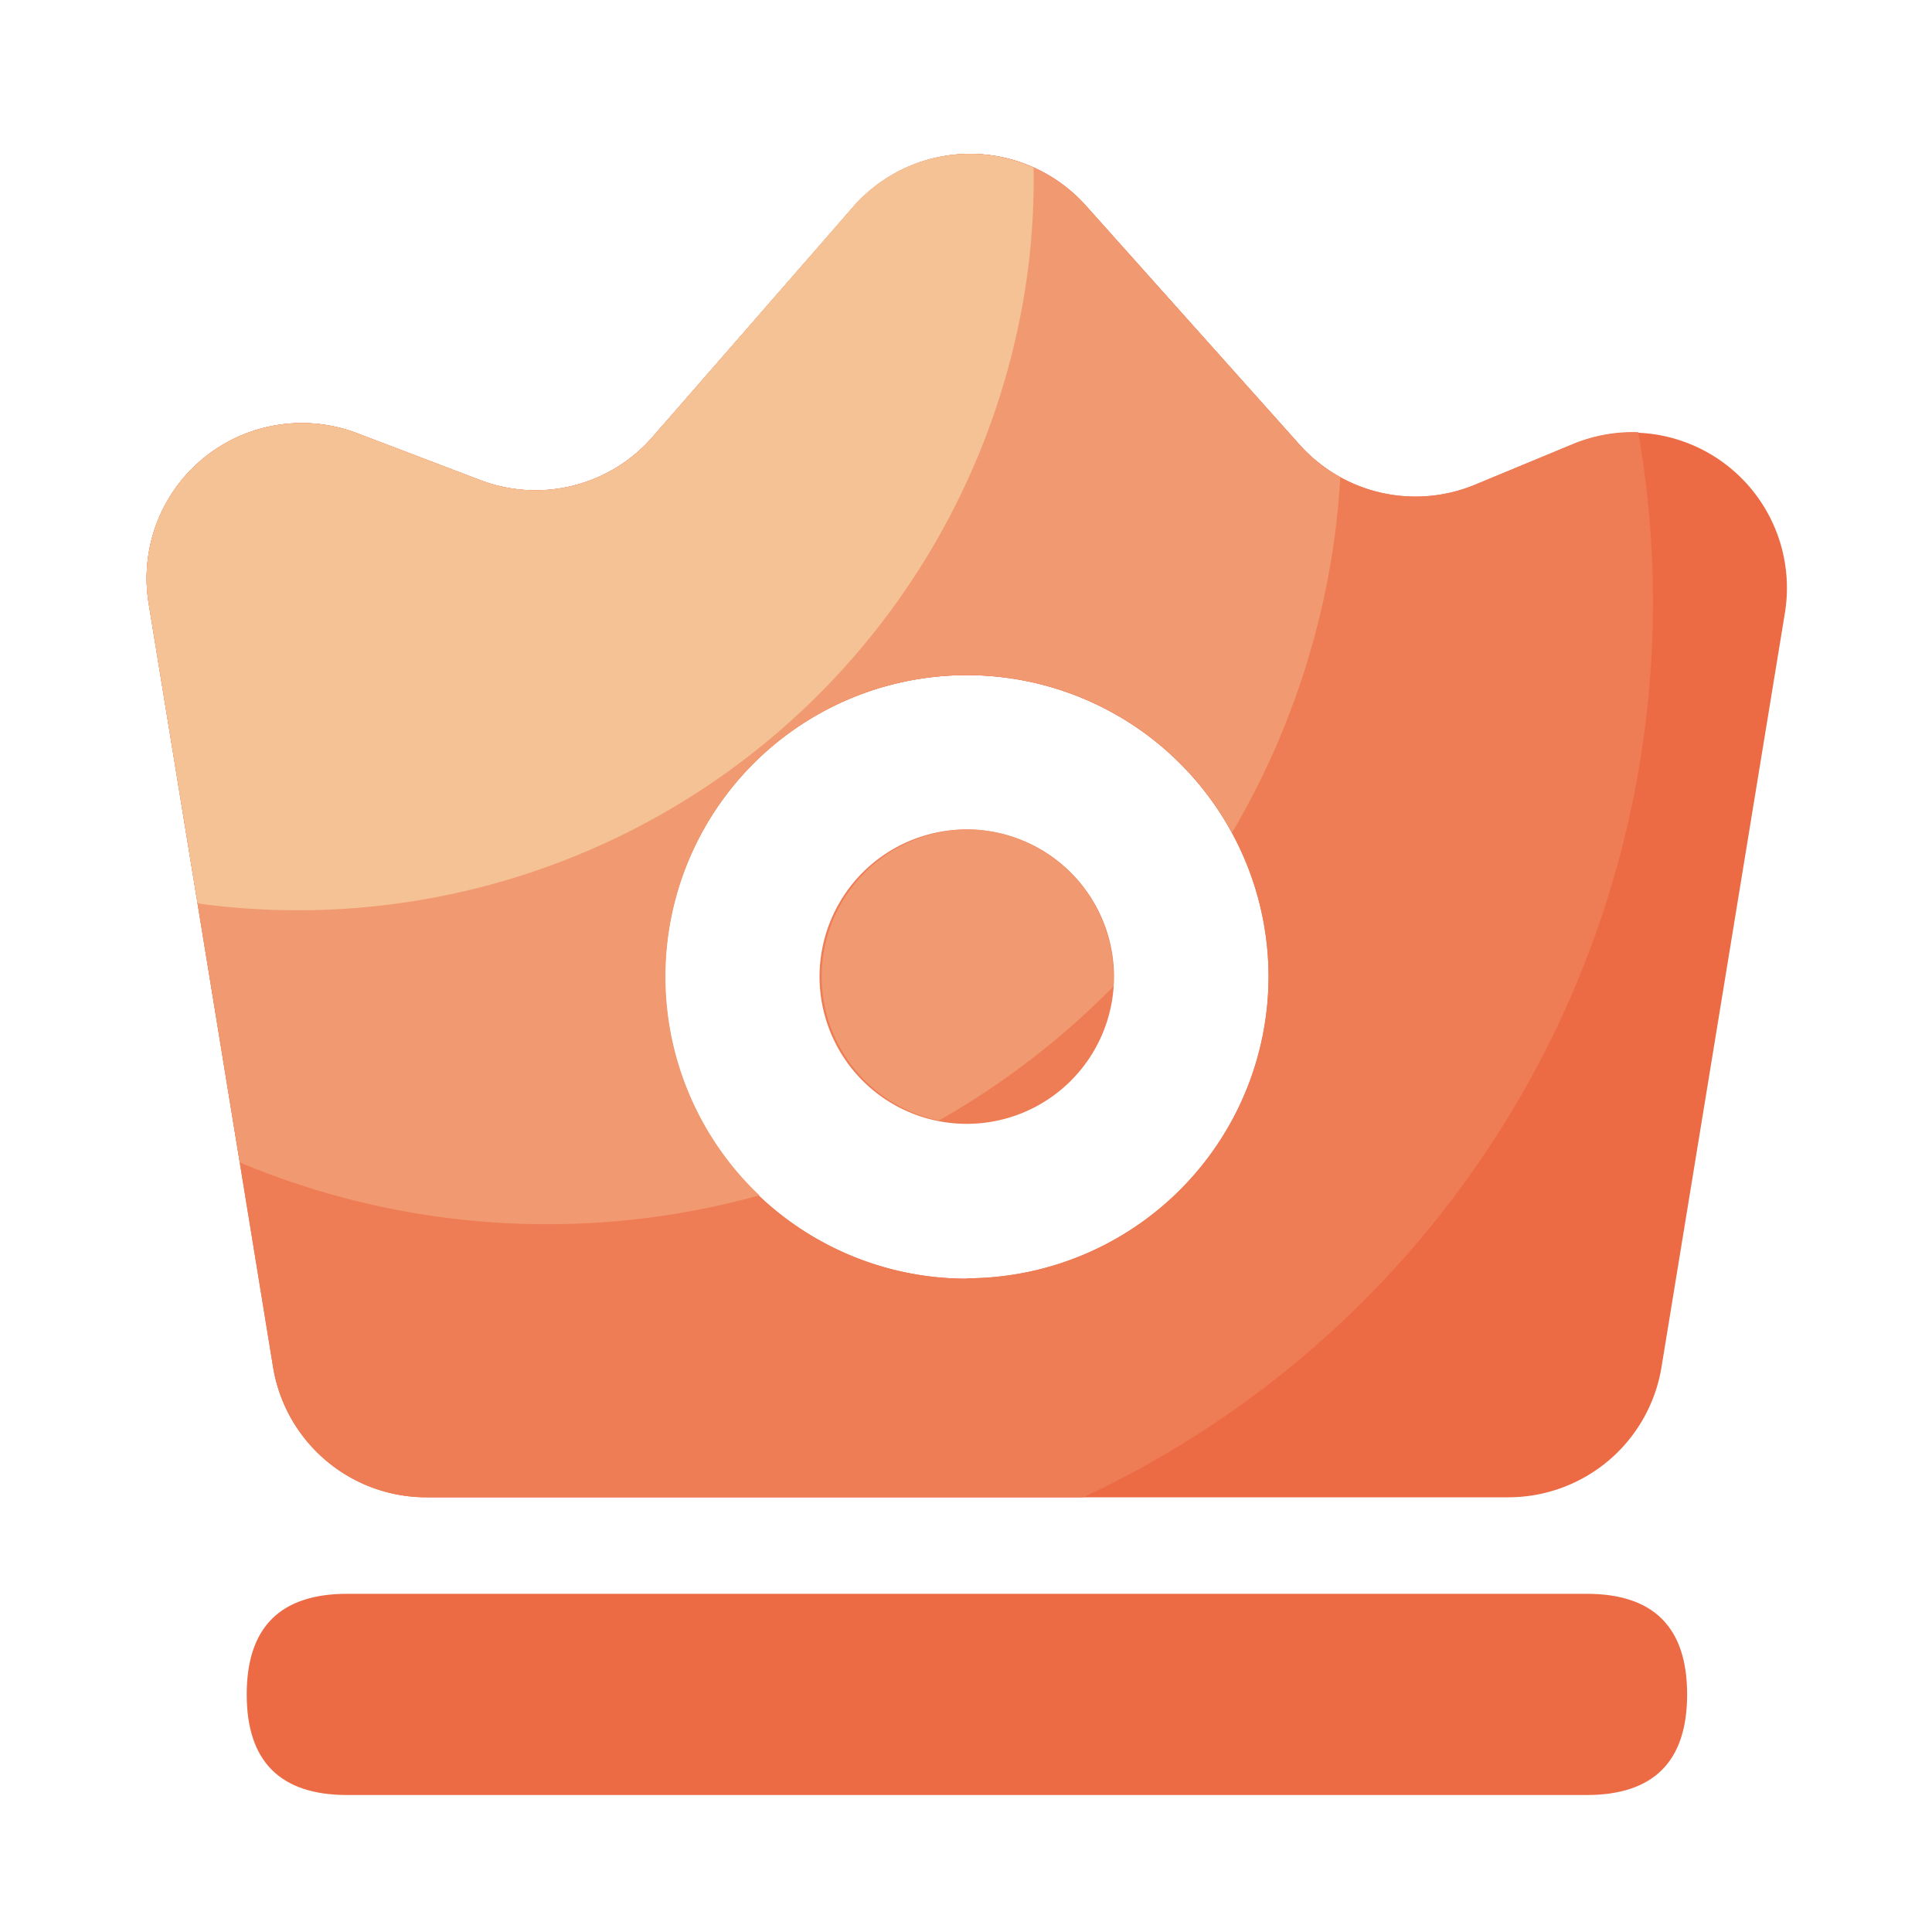 <?xml version="1.0" standalone="no"?><!DOCTYPE svg PUBLIC "-//W3C//DTD SVG 1.1//EN" "http://www.w3.org/Graphics/SVG/1.1/DTD/svg11.dtd"><svg t="1727771201639" class="icon" viewBox="0 0 1024 1024" version="1.1" xmlns="http://www.w3.org/2000/svg" p-id="2102" xmlns:xlink="http://www.w3.org/1999/xlink" width="200" height="200"><path d="M512.461 439.603a78.029 78.029 0 1 0 77.978 78.029 78.131 78.131 0 0 0-77.978-78.029z" fill="#EE7C55" p-id="2103"></path><path d="M833.382 235.52l-51.866 21.504A82.381 82.381 0 0 1 688.64 235.52l-113.101-126.515a82.278 82.278 0 0 0-123.392 0.768L345.805 231.68a82.227 82.227 0 0 1-91.29 22.784L189.44 229.683a82.278 82.278 0 0 0-110.746 89.498l65.946 404.838A82.33 82.33 0 0 0 225.997 793.6h573.44a82.278 82.278 0 0 0 81.306-69.683l65.434-399.923A82.33 82.33 0 0 0 833.382 235.52z m-320.922 442.214a159.949 159.949 0 1 1 159.898-159.898 160.102 160.102 0 0 1-159.898 159.693z" fill="#EC6B44" p-id="2104"></path><path d="M130.765 844.749m53.299 0l656.845 0q53.299 0 53.299 53.299l0 0.051q0 53.299-53.299 53.299l-656.845 0q-53.299 0-53.299-53.299l0-0.051q0-53.299 53.299-53.299Z" fill="#EC6B44" p-id="2105"></path><path d="M833.382 235.52l-51.866 21.504A82.381 82.381 0 0 1 688.64 235.52l-113.101-126.515a82.278 82.278 0 0 0-123.392 0.768L345.805 231.68a82.227 82.227 0 0 1-91.29 22.784L189.44 229.683a82.278 82.278 0 0 0-110.746 89.498l65.946 404.838A82.33 82.33 0 0 0 225.997 793.6h348.16a523.622 523.622 0 0 0 294.144-564.531 81.92 81.92 0 0 0-34.918 6.451z m-320.922 442.214a159.949 159.949 0 1 1 159.898-159.898 160.102 160.102 0 0 1-159.898 159.693z" fill="#EE7C55" p-id="2106"></path><path d="M402.586 633.651a159.846 159.846 0 1 1 250.419-192.307 420.198 420.198 0 0 0 54.989-161.485c1.126-9.011 1.843-18.022 2.406-26.982A81.51 81.51 0 0 1 688.64 235.52l-113.101-126.515a82.278 82.278 0 0 0-123.392 0.768L345.805 231.68a82.227 82.227 0 0 1-91.29 22.784L189.44 229.683a82.278 82.278 0 0 0-110.746 89.498l48.435 296.96a421.376 421.376 0 0 0 275.456 17.408z" fill="#F19970" p-id="2107"></path><path d="M512.461 439.603a77.978 77.978 0 0 0-14.848 154.317 423.629 423.629 0 0 0 92.57-71.117v-5.376a78.08 78.08 0 0 0-77.722-77.824z" fill="#F19970" p-id="2108"></path><path d="M545.126 140.698a385.485 385.485 0 0 0 2.714-51.814 82.176 82.176 0 0 0-95.898 20.89L345.805 231.68a82.227 82.227 0 0 1-91.29 22.784L189.44 229.683a82.278 82.278 0 0 0-110.746 89.498l26.01 159.539 4.608 0.717a390.298 390.298 0 0 0 435.814-338.739z" fill="#F5C295" p-id="2109"></path></svg>